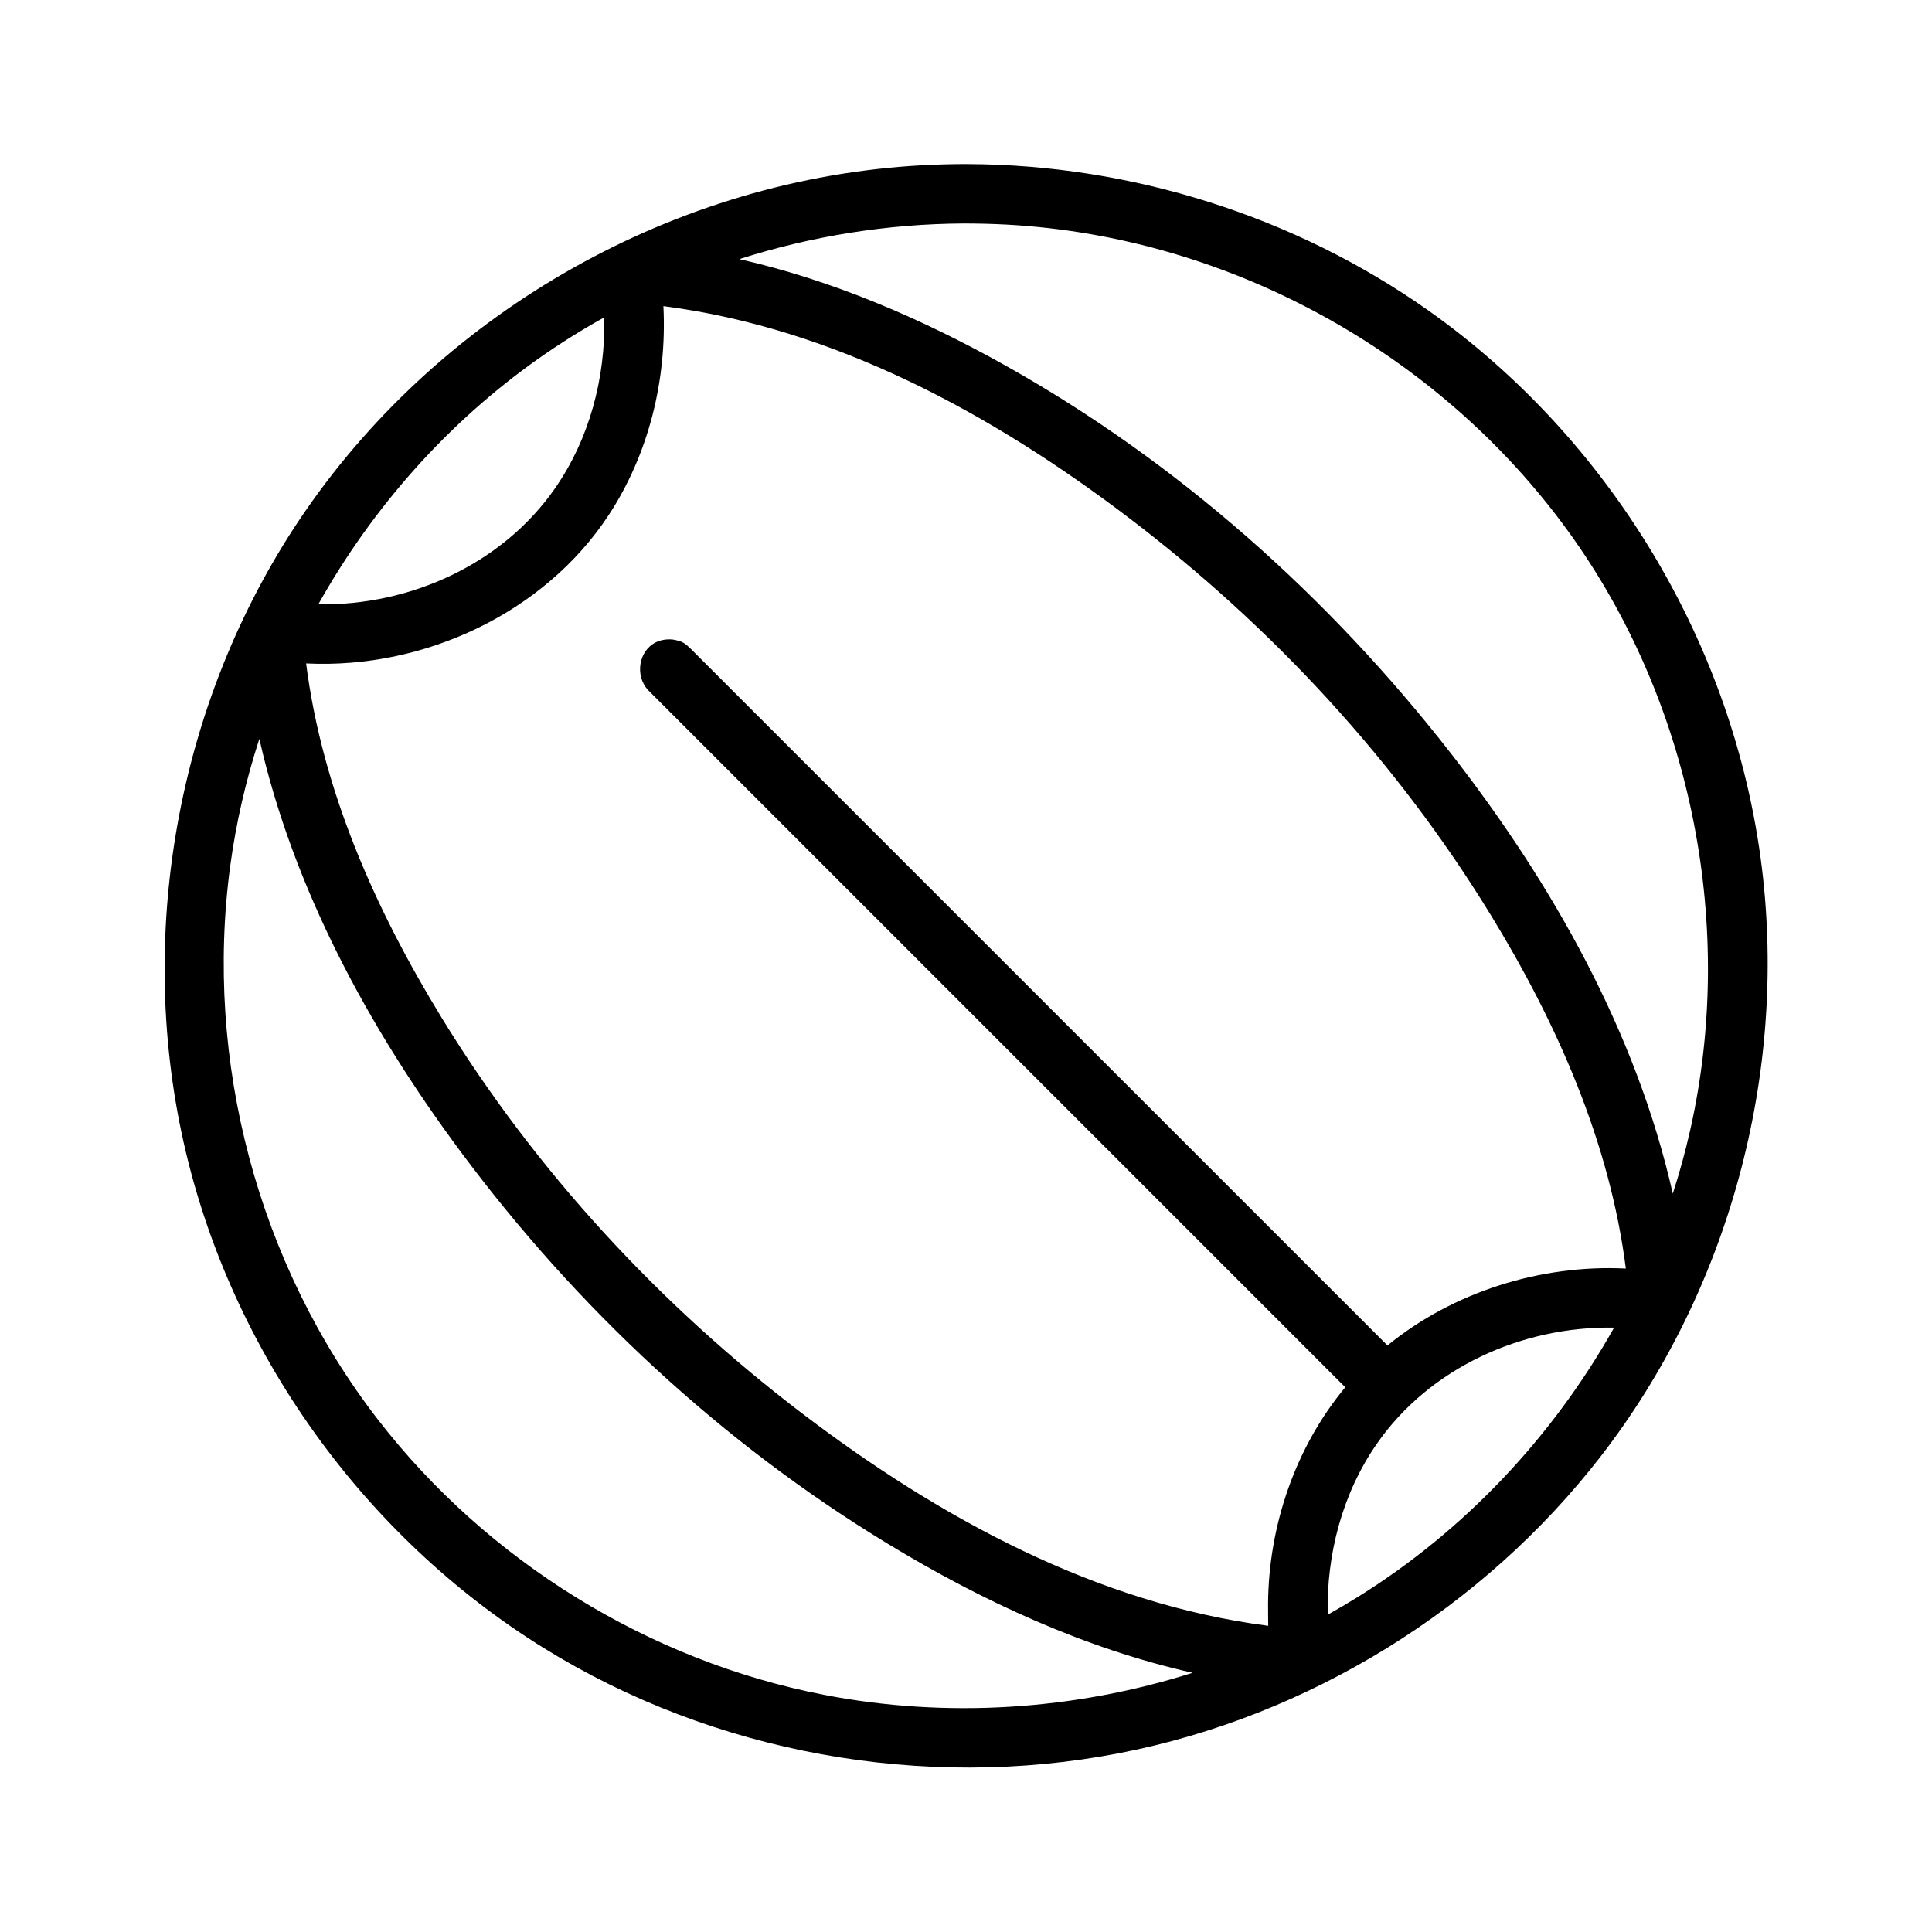 <?xml version="1.0" encoding="UTF-8"?>
<!-- Uploaded to: ICON Repo, www.svgrepo.com, Generator: ICON Repo Mixer Tools -->
<svg fill="#000000" width="800px" height="800px" version="1.1" viewBox="144 144 512 512" xmlns="http://www.w3.org/2000/svg">
 <path d="m400.64 187.49c43.156 0.195 86.395 13.738 121.81 38.738 48.176 34.023 81.207 88.672 88.457 147.69 6.738 54.867-8.738 112.18-42.699 156.04-31.277 40.391-77.445 68.949-127.61 78.656-51.941 10.043-107.52 0.023-152.55-27.906-47.602-29.527-82.926-78.562-95.355-133.85-12.824-57.055-1.047-119.33 32.402-167.68 36.629-52.93 97.93-87.867 163.44-91.387 4.031-0.211 8.062-0.316 12.105-0.309zm-187.91 152.33c-3.566 10.949-6.172 22.223-7.715 33.668-6.957 51.602 7.312 105.61 39.227 146.83 28.922 37.352 71.707 63.852 118.15 72.832 32.363 6.266 66.258 4.109 97.66-5.84-28.41-6.375-55.57-18.895-80.727-34.164-44.074-26.75-82.492-62.535-113.21-103.89-24.426-32.883-44.391-69.762-53.379-109.43zm298.97 160.74c17.445-14.234 40.629-21.469 63.016-20.387l0.148 0.008c-4.25-33.41-18.23-65.086-36.039-94.094-24.805-40.414-57.625-75.91-95.48-104.72-36.383-27.688-78.043-50.355-123.45-56.23 0 0-0.094-0.164-0.078 0.141 0.945 19.406-3.906 39.031-14.461 55.145-17.043 26-48.91 40.902-80.082 39.398l-0.148-0.008c4.25 33.41 18.23 65.086 36.039 94.094 24.812 40.445 57.625 75.91 95.48 104.72 36.414 27.711 78.043 50.355 123.45 56.23 0 0-0.062-3.219-0.047-5.84 0.156-20.742 7.25-41.461 20.461-57.371l-184.8-184.8c-3.488-3.832-2.465-10.414 2.125-12.641 1.34-0.652 2.832-0.852 4.375-0.738 2.809 0.473 3.328 1.07 4.629 2.25l184.86 184.85zm60.047-4.723c-24.363-0.418-48.863 10.621-62.859 30.766-9.102 13.082-13.383 29.223-13.035 45.312 2.637-1.473 5.234-3 7.801-4.59 28.316-17.562 51.82-42.492 68.094-71.484zm15.555-35.504c1.801-5.566 3.352-11.211 4.637-16.934 11.98-53.285 0.738-111.46-30.684-156.27-34.008-48.5-90.512-80.391-150.63-83.617-3.738-0.195-7.469-0.285-11.219-0.285-20.129 0.094-40.266 3.312-59.488 9.445 24.547 5.535 48.254 15.727 70.438 28.148 45.711 25.594 85.734 61.254 118.01 102.66 27.055 34.699 49.27 74.09 58.938 116.84zm-283.16-232.23c-6.023 3.336-11.871 7.008-17.508 10.98-24 16.949-43.934 39.438-58.277 65.07 24.355 0.387 48.773-10.652 62.746-30.773 9.094-13.074 13.375-29.207 13.035-45.281z" fill-rule="evenodd"/>
</svg>